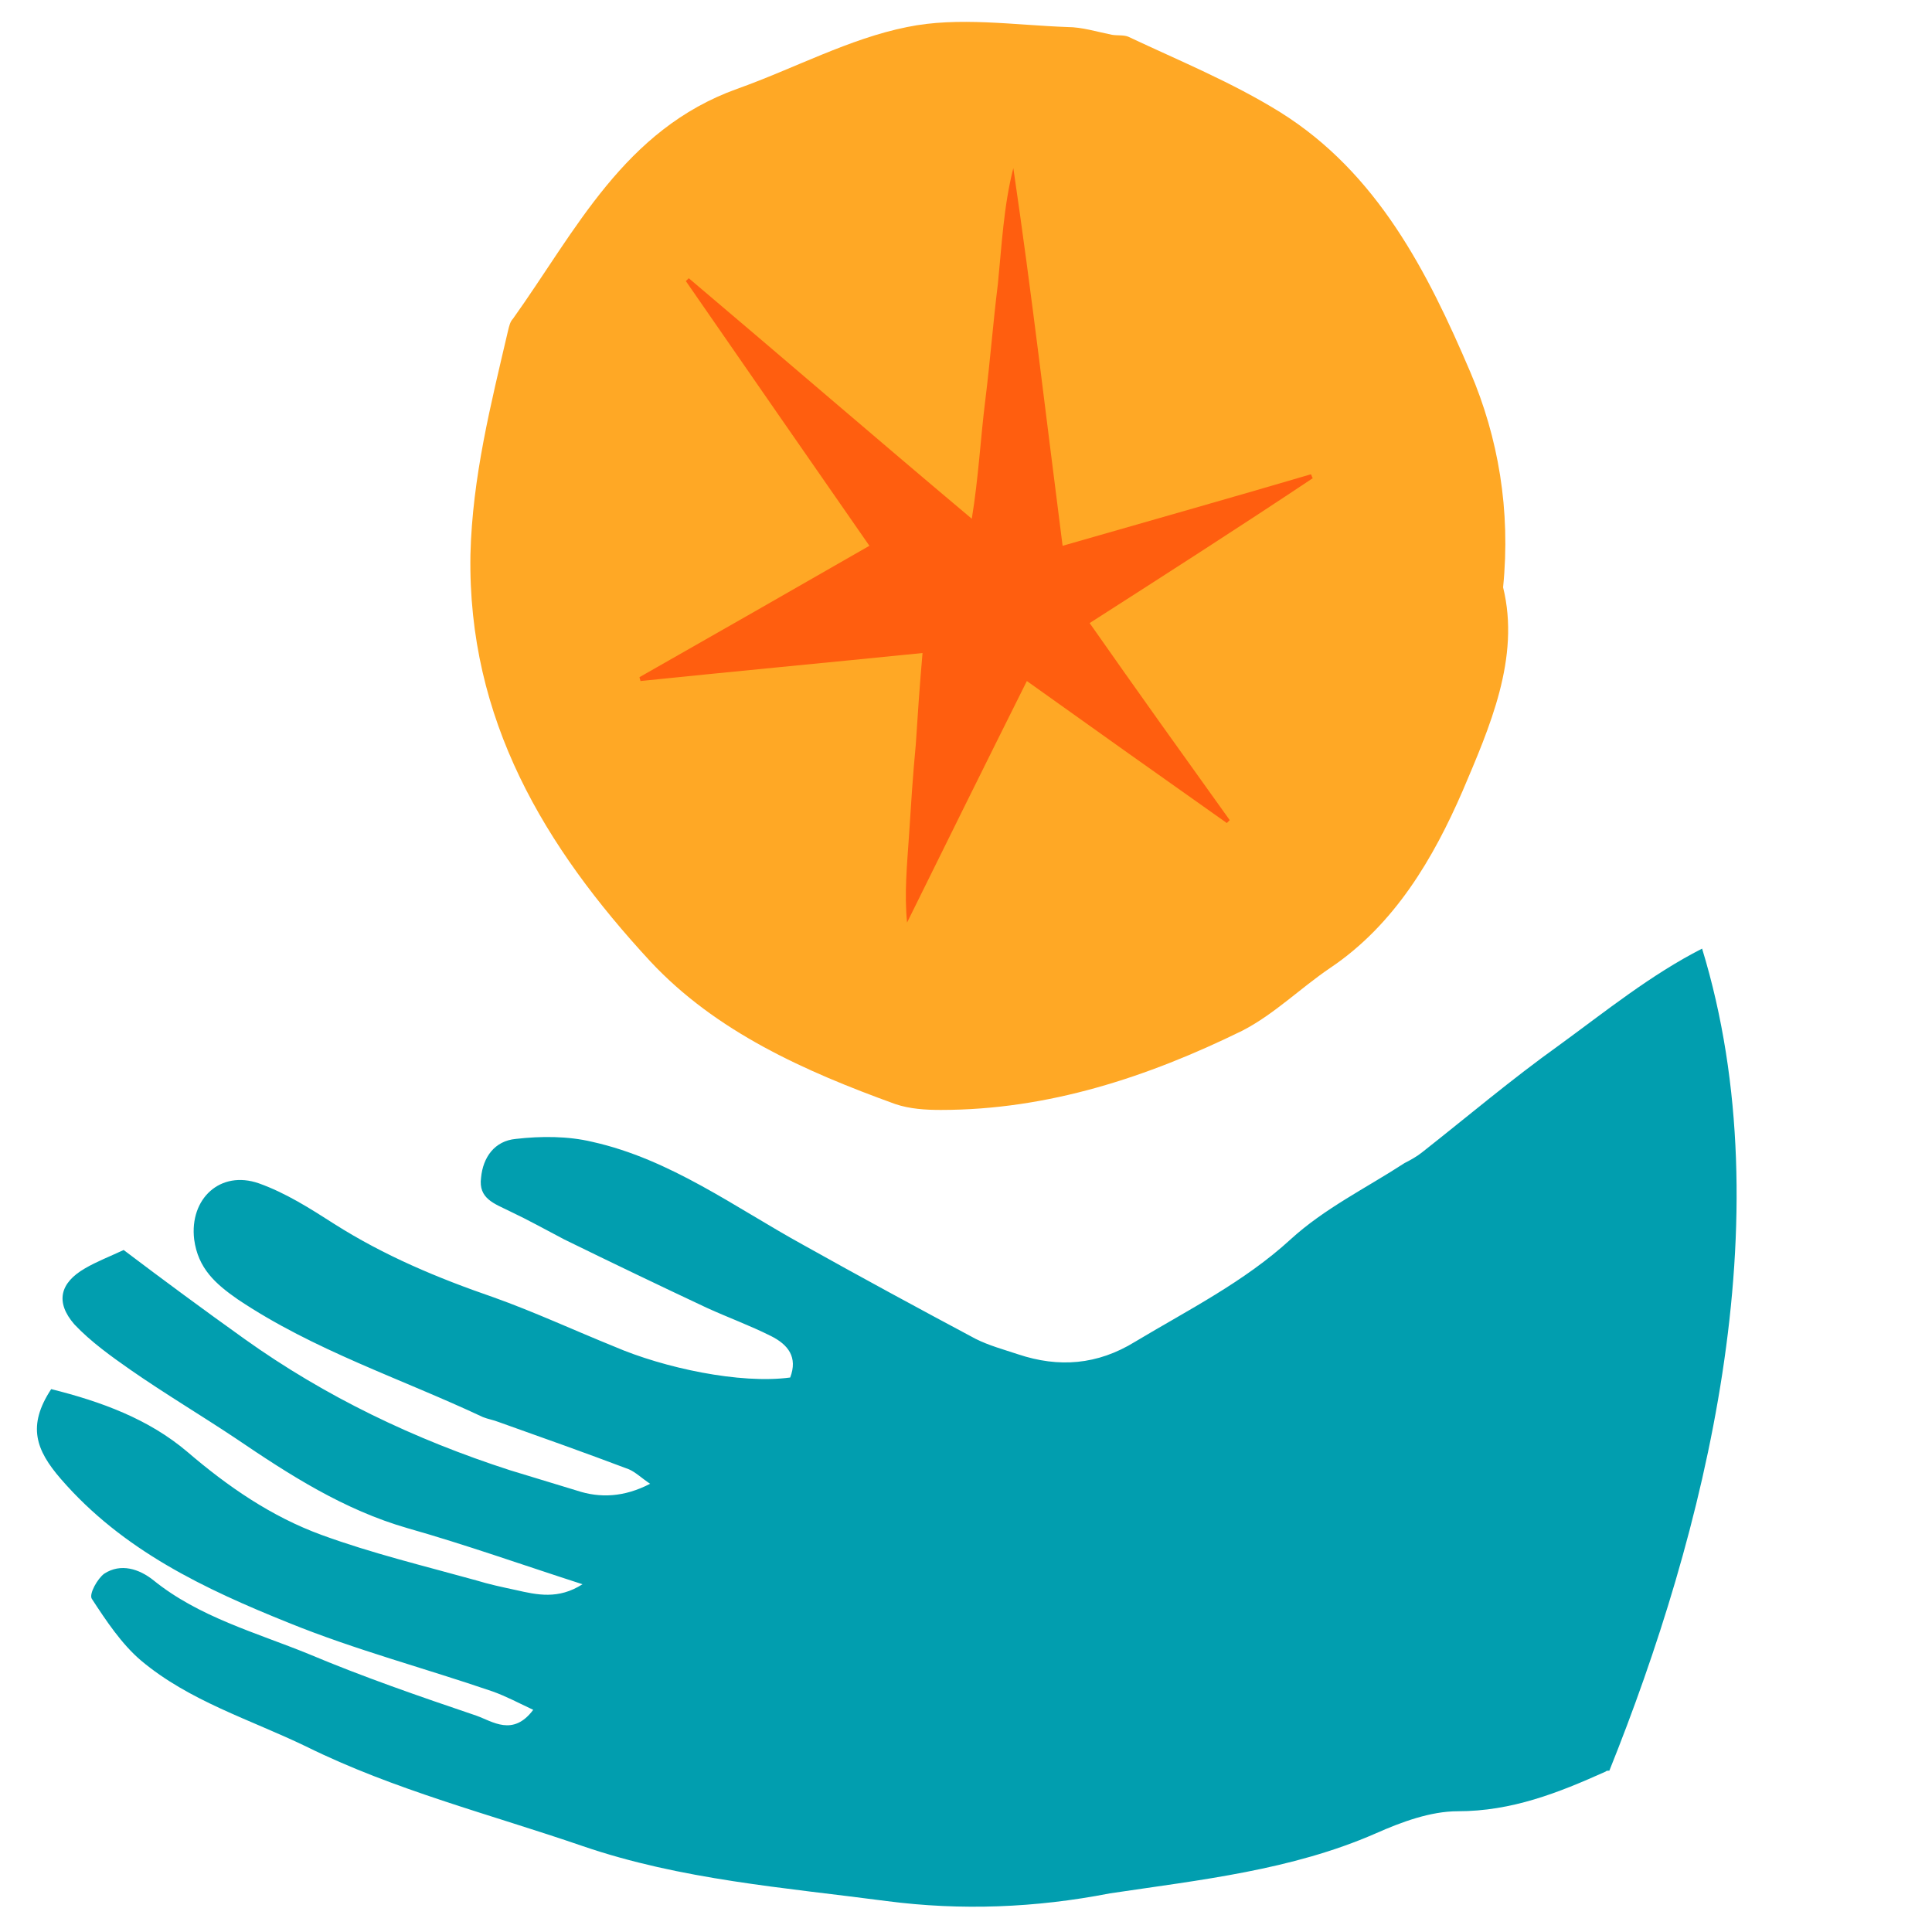 <?xml version="1.0" encoding="UTF-8"?>
<!-- Generator: Adobe Illustrator 27.8.1, SVG Export Plug-In . SVG Version: 6.00 Build 0)  -->
<svg xmlns="http://www.w3.org/2000/svg" xmlns:xlink="http://www.w3.org/1999/xlink" version="1.1" id="Calque_1" x="0px" y="0px" viewBox="0 0 200 200" style="enable-background:new 0 0 200 200;" xml:space="preserve">
<style type="text/css">
	.st0{fill-rule:evenodd;clip-rule:evenodd;fill:#019EAF;}
	.st1{fill-rule:evenodd;clip-rule:evenodd;fill:#FFA825;}
	.st2{fill-rule:evenodd;clip-rule:evenodd;fill:#FF5E0F;}
</style>
<path class="st0" d="M142.4,189.8c2.7-1.2,5.7-2.3,8.5-2.3c5.6,0,10.4-1.9,15.3-4.1c0.1-0.1,0.2-0.1,0.4-0.1  c9.8-24.4,18.2-57,9.6-85.1c-5.3,2.7-10,6.5-14.8,10c-4.9,3.5-9.5,7.4-14.2,11.1c-0.5,0.4-1.2,0.8-1.8,1.1c-4,2.6-8.3,4.7-11.8,7.9  c-4.8,4.4-10.6,7.3-16.1,10.6c-3.9,2.4-7.9,2.7-12.1,1.3c-1.5-0.5-3-0.9-4.4-1.6c-6-3.2-11.9-6.4-17.8-9.7  c-7.1-3.9-13.8-8.9-21.9-10.7c-2.5-0.6-5.3-0.6-7.9-0.3c-2.2,0.2-3.4,1.9-3.6,4c-0.3,2.2,1.4,2.7,3,3.5c1.9,0.9,3.7,1.9,5.6,2.9  c4.9,2.4,9.9,4.8,14.8,7.1c2.2,1,4.4,1.8,6.6,2.9c1.8,0.9,2.8,2.2,2,4.3c-5.2,0.7-13.1-1-18.2-3.2c-4.2-1.7-8.3-3.6-12.5-5.1  c-5.8-2-11.3-4.3-16.5-7.6c-2.5-1.6-5-3.2-7.8-4.2c-4-1.4-7.2,1.6-6.7,5.8c0.4,3,2.2,4.6,4.5,6.2c7.9,5.3,16.9,8.2,25.4,12.2  c0.5,0.2,1.1,0.3,1.6,0.5c4.5,1.6,9,3.2,13.5,4.9c0.7,0.3,1.3,0.9,2.2,1.5c-2.7,1.4-5.2,1.5-7.6,0.7c-2.3-0.7-4.6-1.4-6.9-2.1  c-9.9-3.2-19.1-7.6-27.5-13.6c-4.2-3-8.4-6.1-12.5-9.2c-1.5,0.7-2.8,1.2-4,1.9c-2.6,1.5-3.1,3.5-1.1,5.8c1.7,1.8,3.8,3.3,5.8,4.7  c3.6,2.5,7.3,4.7,10.9,7.1c5.6,3.8,11.2,7.4,17.8,9.3c6,1.7,11.9,3.8,18.1,5.8c-2.5,1.6-4.7,1.1-6.9,0.6c-1.4-0.3-2.8-0.6-4.1-1  c-5.4-1.5-10.8-2.8-16-4.7c-5.2-1.9-9.7-5-13.9-8.6c-4-3.4-8.9-5.2-14.1-6.5c-2.5,3.8-1.6,6.3,1,9.3c6.4,7.4,14.9,11.4,23.6,14.9  c6.9,2.8,14.1,4.7,21.1,7.1c1.4,0.5,2.7,1.2,4.2,1.9c-2.1,2.8-4.2,1.2-5.9,0.6c-5.9-2-11.7-4-17.4-6.4c-5.4-2.2-11.3-3.8-16-7.6  c-1.5-1.2-3.4-1.8-5.1-0.7c-0.7,0.5-1.6,2.1-1.3,2.6c1.5,2.3,3.1,4.7,5.1,6.4c5,4.2,11.3,6.1,17.1,8.9c9.1,4.5,19,7,28.6,10.3  c10.2,3.5,20.9,4.3,31.5,5.7c7.7,1,15.4,0.7,23.1-0.8C124.3,194.6,133.7,193.6,142.4,189.8z"></path>
<path class="st1" d="M155.6,60.8c1.8,7.3-1.4,14.5-4.2,21.1c-3,6.9-7,13.8-13.7,18.3c-3.1,2.1-5.8,4.8-9.1,6.5  c-9.8,4.8-20.1,8.2-31.2,8.2c-1.6,0-3.2-0.1-4.7-0.6c-9.4-3.4-18.6-7.5-25.4-14.8c-10.9-11.8-18.9-25-18.6-42.1  c0.2-8,2.1-15.5,3.9-23.2c0.1-0.4,0.2-0.9,0.5-1.2c6.5-9.1,11.5-19.6,23.2-23.8C82.2,7.1,87.9,4,93.9,2.8c5.3-1.1,11.1-0.2,16.6,0  c1.5,0,3.1,0.5,4.6,0.8c0.6,0.1,1.2,0,1.7,0.2c5.3,2.5,10.7,4.7,15.7,7.8c10.1,6.3,15.3,16.6,19.7,26.9  C155.1,45.3,156.4,52.8,155.6,60.8z"></path>
<path class="st2" d="M112.8,64.5c4.9,7,9.7,13.7,14.5,20.4c-0.1,0.1-0.2,0.2-0.3,0.3c-6.8-4.8-13.7-9.7-20.7-14.7  c-4.2,8.4-8.3,16.7-12.4,25c-0.3-3,0-6,0.2-9c0.2-3.1,0.4-6.3,0.7-9.4c0.2-3.1,0.4-6.1,0.7-9.5c-9.9,1-19.5,1.9-29.2,2.9  c0-0.1-0.1-0.3-0.1-0.4c7.9-4.5,15.8-9,23.8-13.6c-6.4-9.2-12.7-18.3-19-27.4c0.1-0.1,0.2-0.2,0.3-0.3c9.7,8.2,19.3,16.5,29.3,24.9  c0.7-4.3,0.9-8.3,1.4-12.3c0.5-4,0.8-8,1.3-12c0.4-4,0.6-8.1,1.6-12c1.9,12.9,3.4,25.9,5.1,39.1c8.7-2.5,17.2-4.9,25.7-7.4  c0.1,0.1,0.1,0.3,0.2,0.4C128.1,54.7,120.6,59.5,112.8,64.5z"></path>
</svg>
